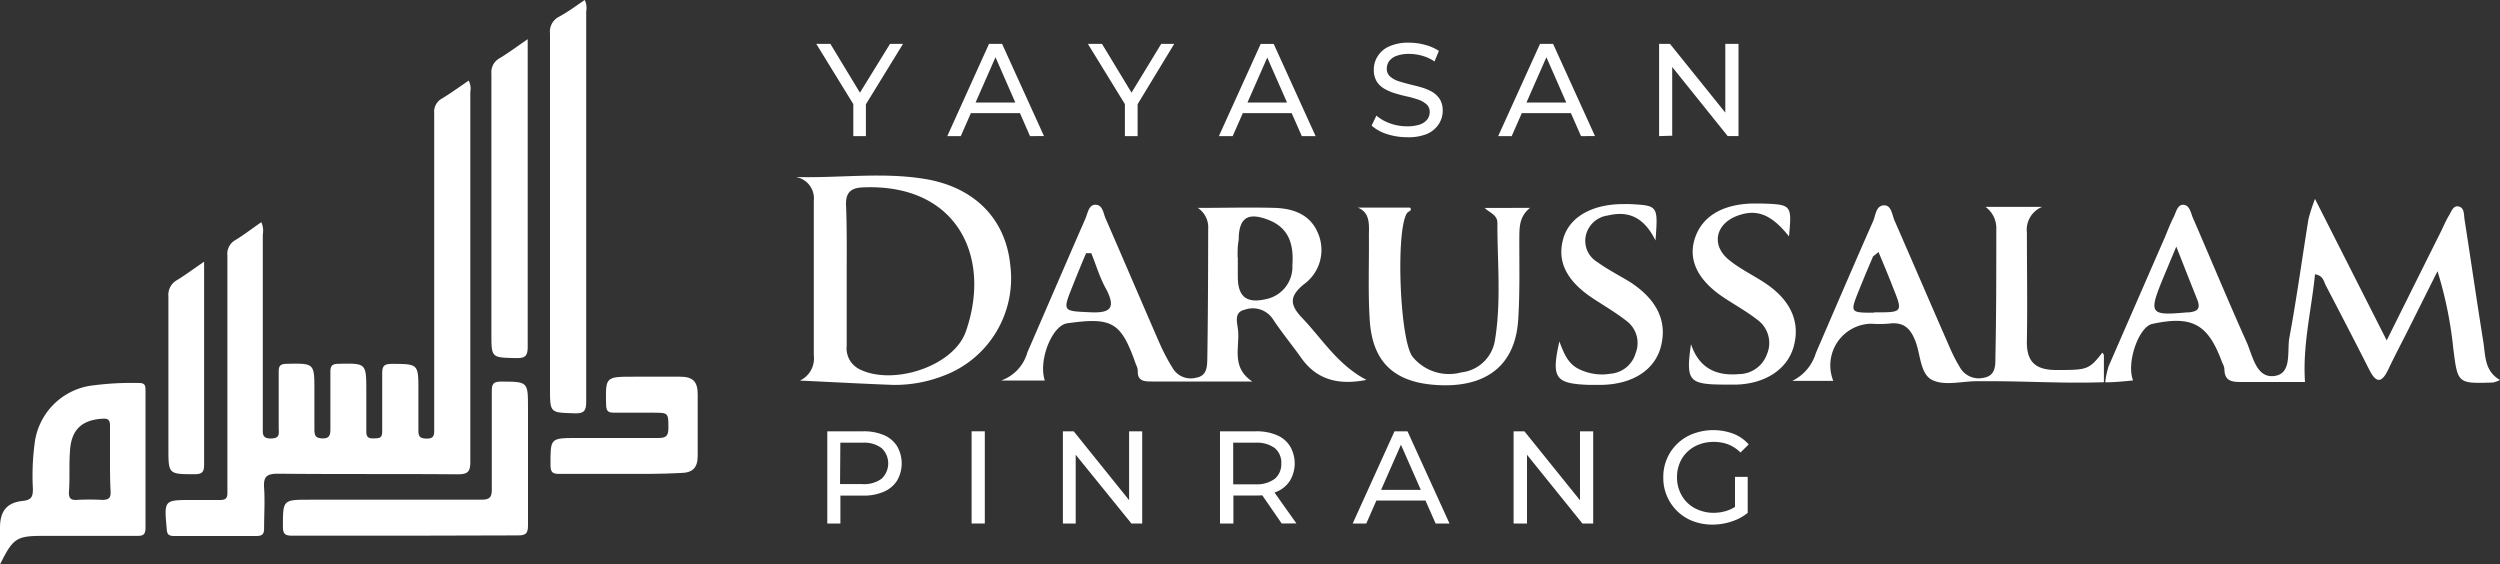 <?xml version="1.0" encoding="UTF-8"?>
<svg xmlns="http://www.w3.org/2000/svg" viewBox="0 0 250 56.45">
  <rect x="0" y="0" width="250" height="56.45" fill="#333333" stroke="none"/>
  <defs>
    <style>.cls-1{fill:#fff;}</style>
  </defs>
  <g id="Layer_2" data-name="Layer 2">
    <g id="Layer_1-2" data-name="Layer 1">
      <path class="cls-1" d="M26.13,22.22a2.09,2.09,0,0,1,.15,1.23v19.3c0,.6-.09,1.12.84,1.1s.75-.54.75-1.07c0-1.87,0-3.74,0-5.61,0-.61.18-.77.79-.79,2.78-.05,2.78-.08,2.78,2.68,0,1.3,0,2.59,0,3.89,0,.62.13.88.83.89s.77-.38.77-.93c0-1.91,0-3.81,0-5.72,0-.59.15-.79.78-.81,2.81-.06,2.81-.08,2.81,2.74,0,1.33,0,2.67,0,4,0,.58.19.74.74.72s.87,0,.85-.74c0-1.9,0-3.81,0-5.71,0-.7.11-1,.93-1,2.69,0,2.69,0,2.69,2.67,0,1.33,0,2.66,0,4,0,.61.19.79.8.8s.79-.19.78-.79c0-4,0-8,0-12,0-6.58,0-13.16,0-19.73a1.51,1.51,0,0,1,.78-1.49c.91-.55,1.77-1.18,2.67-1.79a1.78,1.78,0,0,1,.16,1.14c0,12.33,0,24.65,0,37,0,1-.28,1.23-1.25,1.23-6-.05-12,0-18-.06-1.19,0-1.44.36-1.37,1.43.09,1.33,0,2.66,0,4,0,.61-.16.8-.79.8q-4.09,0-8.21,0c-.57,0-.72-.2-.74-.75C16.41,50,16.4,50,19.18,50c.93,0,1.87,0,2.81,0,.55,0,.76-.16.75-.73,0-1.26,0-2.52,0-3.78,0-6.64,0-13.29,0-19.94A1.57,1.57,0,0,1,23.55,24C24.44,23.45,25.26,22.82,26.13,22.22Z"></path>
      <path class="cls-1" d="M58.47,0a1.8,1.8,0,0,1,.15,1.13q0,19.53,0,39c0,.93-.18,1.23-1.16,1.2-2.45-.08-2.46,0-2.46-2.5q0-17.73,0-35.48a1.66,1.66,0,0,1,.87-1.66C56.77,1.21,57.6.59,58.47,0Z"></path>
      <path class="cls-1" d="M0,56.45C0,55,0,53.91,0,52.79c0-1.66.66-2.53,2.29-2.7.91-.1,1-.48,1-1.22a24.11,24.11,0,0,1,.16-4.41,6.65,6.65,0,0,1,5.93-5.93,29.7,29.7,0,0,1,4.52-.23c.56,0,.65.22.65.7,0,4.6,0,9.19,0,13.79,0,.73-.29.8-.89.8-3.1,0-6.19,0-9.29,0C1.67,53.58,1.31,53.79,0,56.45ZM11,46c0-1.14,0-2.29,0-3.44,0-.57-.19-.73-.76-.69C8.15,42,7.12,43,7,45.09c-.11,1.39,0,2.79-.11,4.19,0,.57.22.74.77.71a24.67,24.67,0,0,1,2.58,0c.71,0,.85-.27.82-.89C11,48.07,11,47,11,46Z"></path>
      <path class="cls-1" d="M40.53,53.57c-3.77,0-7.55,0-11.33,0-.71,0-.91-.19-.91-.9,0-2.7,0-2.7,2.65-2.7,5.72,0,11.45,0,17.17,0,.84,0,1.09-.21,1.07-1.07,0-3.26,0-6.53,0-9.8,0-.68.14-.93.88-.94,2.74,0,2.74,0,2.74,2.63,0,3.92,0,7.83,0,11.75,0,.81-.22,1-1,1C48,53.55,44.28,53.57,40.53,53.57Z"></path>
      <path class="cls-1" d="M52.77,3.92V5.06c0,9.88,0,19.76,0,29.63,0,.92-.27,1.13-1.14,1.12-2.49-.06-2.49,0-2.49-2.45q0-13,0-26A1.59,1.59,0,0,1,50,5.8C50.87,5.27,51.73,4.63,52.77,3.92Z"></path>
      <path class="cls-1" d="M62,47.39c-2,0-4,0-6.05,0-.61,0-.88-.09-.9-.81,0-2.78-.08-2.78,2.7-2.78s5.39,0,8.09,0c.75,0,1-.19,1-1,0-1.53,0-1.53-1.55-1.53-1.3,0-2.6,0-3.89,0-.62,0-.77-.19-.79-.79-.06-2.81-.08-2.81,2.77-2.81,1.55,0,3.09,0,4.64,0,1.27,0,1.75.49,1.75,1.77q0,3.07,0,6.14c0,1.2-.51,1.71-1.71,1.72C66,47.41,64,47.39,62,47.39Z"></path>
      <path class="cls-1" d="M20.41,26.17v5.71c0,4.85,0,9.69,0,14.54,0,.7-.12,1-.92,1-2.65,0-2.65,0-2.65-2.6,0-5.06,0-10.12,0-15.18A1.68,1.68,0,0,1,17.72,28C18.58,27.47,19.38,26.87,20.41,26.17Z"></path>
      <path class="cls-1" d="M210.23,35.27C208.89,37,208.68,37,205.62,37c-2.16,0-3-.9-2.93-3,.06-3.57,0-7.15,0-10.73a2.47,2.47,0,0,1,1.52-2.58h-5.66a2.61,2.61,0,0,1,1.08,2.21c0,4.29,0,8.59-.09,12.88,0,.82,0,1.81-1.19,2A2.16,2.16,0,0,1,196,36.75a16.58,16.58,0,0,1-1.07-2.1c-1.84-4.2-3.64-8.4-5.48-12.6-.25-.57-.3-1.49-1-1.52-.88,0-.87,1-1.14,1.59-1.94,4.39-3.83,8.8-5.73,13.2a4.52,4.52,0,0,1-2.36,2.77h4.11a4.17,4.17,0,0,1,3.77-5.72,12.32,12.32,0,0,0,1.72,0c1.45-.21,2.19.37,2.72,1.74s.47,3.33,1.72,3.91,2.94.1,4.45.1c.43,0,.86,0,1.28,0,3.8,0,7.6.24,11.4.1v-2.7A.55.55,0,0,0,210.23,35.27Zm-22.81-4c-2.41,0-2.42,0-1.55-2.18.45-1.12.92-2.24,1.4-3.36,0-.11.2-.19.58-.53.53,1.27,1,2.38,1.43,3.5C190.3,31.24,190.3,31.25,187.42,31.23Z"></path>
      <path class="cls-1" d="M248.34,34.23c-.66-4.1-1.25-8.22-1.89-12.31-.07-.47,0-1.13-.57-1.27s-.75.53-1,.93-.51,1-.77,1.54c-1.75,3.5-3.49,7-5.44,10.92L231.5,19.89a19.71,19.71,0,0,0-.65,2c-.64,3.95-1.18,7.93-1.91,11.87-.26,1.37.3,3.61-1.51,3.84s-2.15-2-2.76-3.37c-1.85-4.12-3.57-8.28-5.37-12.42-.22-.5-.32-1.28-.94-1.33s-.75.75-1,1.24c-.33.64-.58,1.31-.87,2l-5.67,13a.12.12,0,0,0,0,.05,8.3,8.3,0,0,0-.3,1.46c.93,0,1.86-.09,2.79-.19-.7-1.72.55-5.36,1.92-5.65,4-.86,5.59,0,7,3.9a1.54,1.54,0,0,1,.21.6c0,1.23.75,1.31,1.69,1.31,2.29,0,4.57,0,6.37,0-.25-3.72.65-7.21,1-10.77.84.13.87.72,1.09,1.13,1.46,2.8,2.91,5.59,4.33,8.4.7,1.4,1.26,1.34,1.9,0s1.28-2.56,1.93-3.84l3-6a39.58,39.58,0,0,1,1.58,7.74c.44,3.5.42,3.51,4,3.39A3.43,3.43,0,0,0,250,38C248.45,37.11,248.55,35.59,248.34,34.23Zm-29.56-3c-3.8.35-3.94.18-2.48-3.39l1.33-3.18c.85,2.16,1.46,3.72,2.09,5.28C220.11,30.93,219.71,31.16,218.78,31.25Z"></path>
      <path class="cls-1" d="M119.78,20.79c2.58,0,5.16-.07,7.74,0,1.87.07,3.57.69,4.32,2.63a4.23,4.23,0,0,1-1.44,5c-1.52,1.23-1.41,2.1-.15,3.41,2,2.1,3.53,4.66,6.4,6.16-2.81.55-5,0-6.57-2.26-.91-1.28-1.92-2.5-2.79-3.82a2.41,2.41,0,0,0-2.84-.93c-1.09.25-.72,1.31-.65,2,.2,1.71-.73,3.73,1.43,5.17-3.48,0-6.77,0-10.06,0-.78,0-1.45-.05-1.39-1.1a1.92,1.92,0,0,0-.19-.62c-1.48-4.22-2.35-4.74-6.87-4.1-1.51.22-2.91,3.7-2.24,5.72h-4.36a4.17,4.17,0,0,0,2.62-2.82c1.94-4.46,3.86-8.93,5.81-13.39.22-.51.32-1.31.91-1.36.81-.07.86.83,1.1,1.37,1.8,4.13,3.57,8.28,5.37,12.41a19.69,19.69,0,0,0,1.4,2.65,2.09,2.09,0,0,0,2.28.86c1.07-.17,1.1-1.08,1.12-1.83.07-4.36.08-8.73.09-13.09A2.32,2.32,0,0,0,119.78,20.79Zm4,4.95c0,.64,0,1.28,0,1.91,0,2.07.9,2.76,3,2.22a3.29,3.29,0,0,0,2.46-3.35c.14-2-.29-3.7-2.37-4.52s-3-.23-3,2C123.75,24.6,123.76,25.17,123.76,25.74Zm-14.63-.42-.54,0c-.43,1-.87,2.08-1.29,3.13-1.1,2.75-1.09,2.65,1.78,2.78,1.94.08,2.47-.43,1.56-2.24C110,27.84,109.63,26.56,109.13,25.32Z"></path>
      <path class="cls-1" d="M79.58,17.7c4.38.13,8.68-.52,13,.21,4.9.84,8,4,8.45,8.63a10.39,10.39,0,0,1-6.72,11.05,13.38,13.38,0,0,1-5,.9c-3-.11-6-.28-9.32-.43a2.45,2.45,0,0,0,1.39-2.53c0-5.15,0-10.29,0-15.44A2.17,2.17,0,0,0,79.58,17.7Zm5.09,9.8h0c0,2.35,0,4.7,0,7.06a2.34,2.34,0,0,0,1.2,2.32c3.32,1.75,9.48-.21,10.71-3.72,2.63-7.48-.88-14.84-10.32-14.42-1.16.05-1.68.51-1.66,1.69C84.7,22.79,84.67,25.14,84.67,27.5Z"></path>
      <path class="cls-1" d="M135.78,20.76H141c.27.31-.16.36-.29.54-1.16,1.67-.74,12.8.56,14.39a4.7,4.7,0,0,0,4.86,1.55,3.83,3.83,0,0,0,3.36-3.19c.65-3.9.24-7.84.25-11.77,0-.79-.77-1-1.28-1.49H153c-1.15.92-1.05,2.09-1.07,3.24,0,2.64.06,5.3-.11,7.93-.26,4.27-2.82,6.53-7.18,6.57-4.87,0-7.36-2-7.66-6.45-.19-2.85-.06-5.72-.09-8.58C136.91,22.41,137,21.25,135.78,20.76Z"></path>
      <path class="cls-1" d="M169.1,34.41c.78,2.36,2.47,3.21,4.79,3a3,3,0,0,0,2.81-2,2.86,2.86,0,0,0-1-3.46c-1-.78-2.14-1.42-3.21-2.12-2.68-1.74-3.72-3.8-3-6s2.76-3.42,5.83-3.48H176c3.19.09,3.19.1,2.9,3.29-1.77-2.22-3.24-2.79-5.2-2.05-2.13.81-2.6,2.9-.85,4.36,1.14.95,2.53,1.59,3.77,2.43,2.54,1.73,3.45,3.95,2.71,6.41-.67,2.19-2.87,3.6-5.73,3.67-.36,0-.72,0-1.07,0C168.86,38.45,168.57,38.12,169.1,34.41Z"></path>
      <path class="cls-1" d="M165.55,24.05c-1.14-2.32-2.69-3-4.77-2.5a2.6,2.6,0,0,0-2.16,1.86,2.47,2.47,0,0,0,1.12,2.8c1,.73,2.2,1.34,3.28,2,2.79,1.82,3.79,4.09,3,6.69-.71,2.24-2.94,3.57-6,3.59h-1.08c-3.42-.12-3.83-.66-3-4.35.46,1.25.88,2.27,2,2.79a5.23,5.23,0,0,0,3.14.44,2.85,2.85,0,0,0,2.49-2.07,2.75,2.75,0,0,0-.82-3.13c-1.06-.84-2.24-1.54-3.38-2.28-2.69-1.75-3.69-3.71-3.05-6,.58-2.12,2.77-3.43,5.83-3.48l.86,0C165.81,20.56,165.81,20.56,165.55,24.05Z"></path>
      <path class="cls-1" d="M85.33,13.61V10.08l.3.82-4-6.51h1.41l3.33,5.5h-.76L89,4.39H90.3l-4,6.51.29-.82v3.53Z"></path>
      <path class="cls-1" d="M94.73,13.61,98.9,4.39h1.31l4.19,9.22H103L99.29,5.13h.52l-3.73,8.48Zm1.77-2.3.36-1.06h5.19l.39,1.06Z"></path>
      <path class="cls-1" d="M112.49,13.61V10.08l.3.82-4-6.51h1.41l3.33,5.5h-.76l3.35-5.5h1.3l-3.95,6.51.29-.82v3.53Z"></path>
      <path class="cls-1" d="M121.89,13.61l4.18-9.22h1.3l4.19,9.22h-1.38l-3.73-8.48H127l-3.73,8.48Zm1.78-2.3.35-1.06h5.2l.38,1.06Z"></path>
      <path class="cls-1" d="M140.67,13.72a6.47,6.47,0,0,1-2-.32,4.23,4.23,0,0,1-1.51-.84l.48-1a4.27,4.27,0,0,0,1.35.77,4.87,4.87,0,0,0,1.7.3,3.91,3.91,0,0,0,1.3-.18,1.62,1.62,0,0,0,.74-.51,1.21,1.21,0,0,0,.24-.73,1,1,0,0,0-.31-.77,2.44,2.44,0,0,0-.81-.47,10.91,10.91,0,0,0-1.08-.31c-.4-.08-.8-.19-1.2-.31a5.08,5.08,0,0,1-1.09-.45,2.27,2.27,0,0,1-.8-.74,2.24,2.24,0,0,1-.3-1.21,2.44,2.44,0,0,1,.38-1.31,2.55,2.55,0,0,1,1.16-1,4.59,4.59,0,0,1,2-.37,5.83,5.83,0,0,1,1.6.22,4.63,4.63,0,0,1,1.37.6l-.44,1.06a4.06,4.06,0,0,0-1.25-.58,4.82,4.82,0,0,0-1.28-.18,3.58,3.58,0,0,0-1.28.2,1.6,1.6,0,0,0-.73.53,1.27,1.27,0,0,0-.23.74,1,1,0,0,0,.31.77,2.28,2.28,0,0,0,.81.47c.33.11.69.21,1.08.31s.8.19,1.2.31a5.07,5.07,0,0,1,1.09.44,2.37,2.37,0,0,1,.8.74,2.14,2.14,0,0,1,.3,1.19,2.43,2.43,0,0,1-.38,1.3,2.67,2.67,0,0,1-1.18,1A4.89,4.89,0,0,1,140.67,13.72Z"></path>
      <path class="cls-1" d="M149.82,13.61,154,4.39h1.31l4.19,9.22H158.1l-3.72-8.48h.52l-3.73,8.48Zm1.77-2.3.36-1.06h5.19l.38,1.06Z"></path>
      <path class="cls-1" d="M165.91,13.61V4.39H167l6.1,7.58h-.57V4.39h1.32v9.22h-1.08L166.66,6h.56v7.57Z"></path>
      <path class="cls-1" d="M82.73,52.35V43.13h3.59a5.14,5.14,0,0,1,2.07.38,2.89,2.89,0,0,1,1.32,1.11,3.45,3.45,0,0,1,0,3.44,3,3,0,0,1-1.32,1.11,5,5,0,0,1-2.07.39H83.45l.59-.62v3.41ZM84,49.07l-.59-.66h2.83a2.93,2.93,0,0,0,1.92-.54,2.1,2.1,0,0,0,0-3.06,2.93,2.93,0,0,0-1.92-.54H83.45l.59-.65Z"></path>
      <path class="cls-1" d="M97.16,52.35V43.13h1.32v9.22Z"></path>
      <path class="cls-1" d="M106.29,52.35V43.13h1.08l6.1,7.58h-.56V43.13h1.31v9.22h-1.08L107,44.77h.57v7.58Z"></path>
      <path class="cls-1" d="M122,52.35V43.13h3.6a5.14,5.14,0,0,1,2.07.38A2.81,2.81,0,0,1,129,44.62a3.38,3.38,0,0,1,0,3.44,2.85,2.85,0,0,1-1.31,1.1,5,5,0,0,1-2.07.39h-2.88l.6-.61v3.41Zm1.32-3.28-.6-.64h2.84a3,3,0,0,0,1.92-.55,1.92,1.92,0,0,0,.65-1.54,1.89,1.89,0,0,0-.65-1.53,3,3,0,0,0-1.92-.54h-2.84l.6-.65Zm4.85,3.28L125.86,49h1.41l2.37,3.34Z"></path>
      <path class="cls-1" d="M135.27,52.35l4.18-9.22h1.3l4.2,9.22h-1.39l-3.73-8.48h.53l-3.73,8.48Zm1.78-2.3.36-1.06h5.19l.38,1.06Z"></path>
      <path class="cls-1" d="M151.36,52.35V43.13h1.08l6.11,7.58H158V43.13h1.32v9.22h-1.08l-6.11-7.58h.57v7.58Z"></path>
      <path class="cls-1" d="M171.28,52.46a5.47,5.47,0,0,1-2-.35,4.61,4.61,0,0,1-2.95-4.37,4.58,4.58,0,0,1,3-4.37,5.76,5.76,0,0,1,4,0,4,4,0,0,1,1.54,1.07l-.82.81a3.65,3.65,0,0,0-1.23-.81,4,4,0,0,0-1.44-.25,3.92,3.92,0,0,0-1.47.26,3.33,3.33,0,0,0-1.18.74,3.22,3.22,0,0,0-.76,1.12,3.7,3.7,0,0,0-.27,1.42,3.6,3.6,0,0,0,.27,1.4,3.31,3.31,0,0,0,.76,1.14,3.38,3.38,0,0,0,1.17.74,3.91,3.91,0,0,0,1.46.27,4.19,4.19,0,0,0,1.42-.24,3.49,3.49,0,0,0,1.26-.77l.75,1a4.85,4.85,0,0,1-1.6.87A6,6,0,0,1,171.28,52.46Zm2.22-1.35V47.69h1.27v3.6Z"></path>
    </g>
  </g>
</svg>
